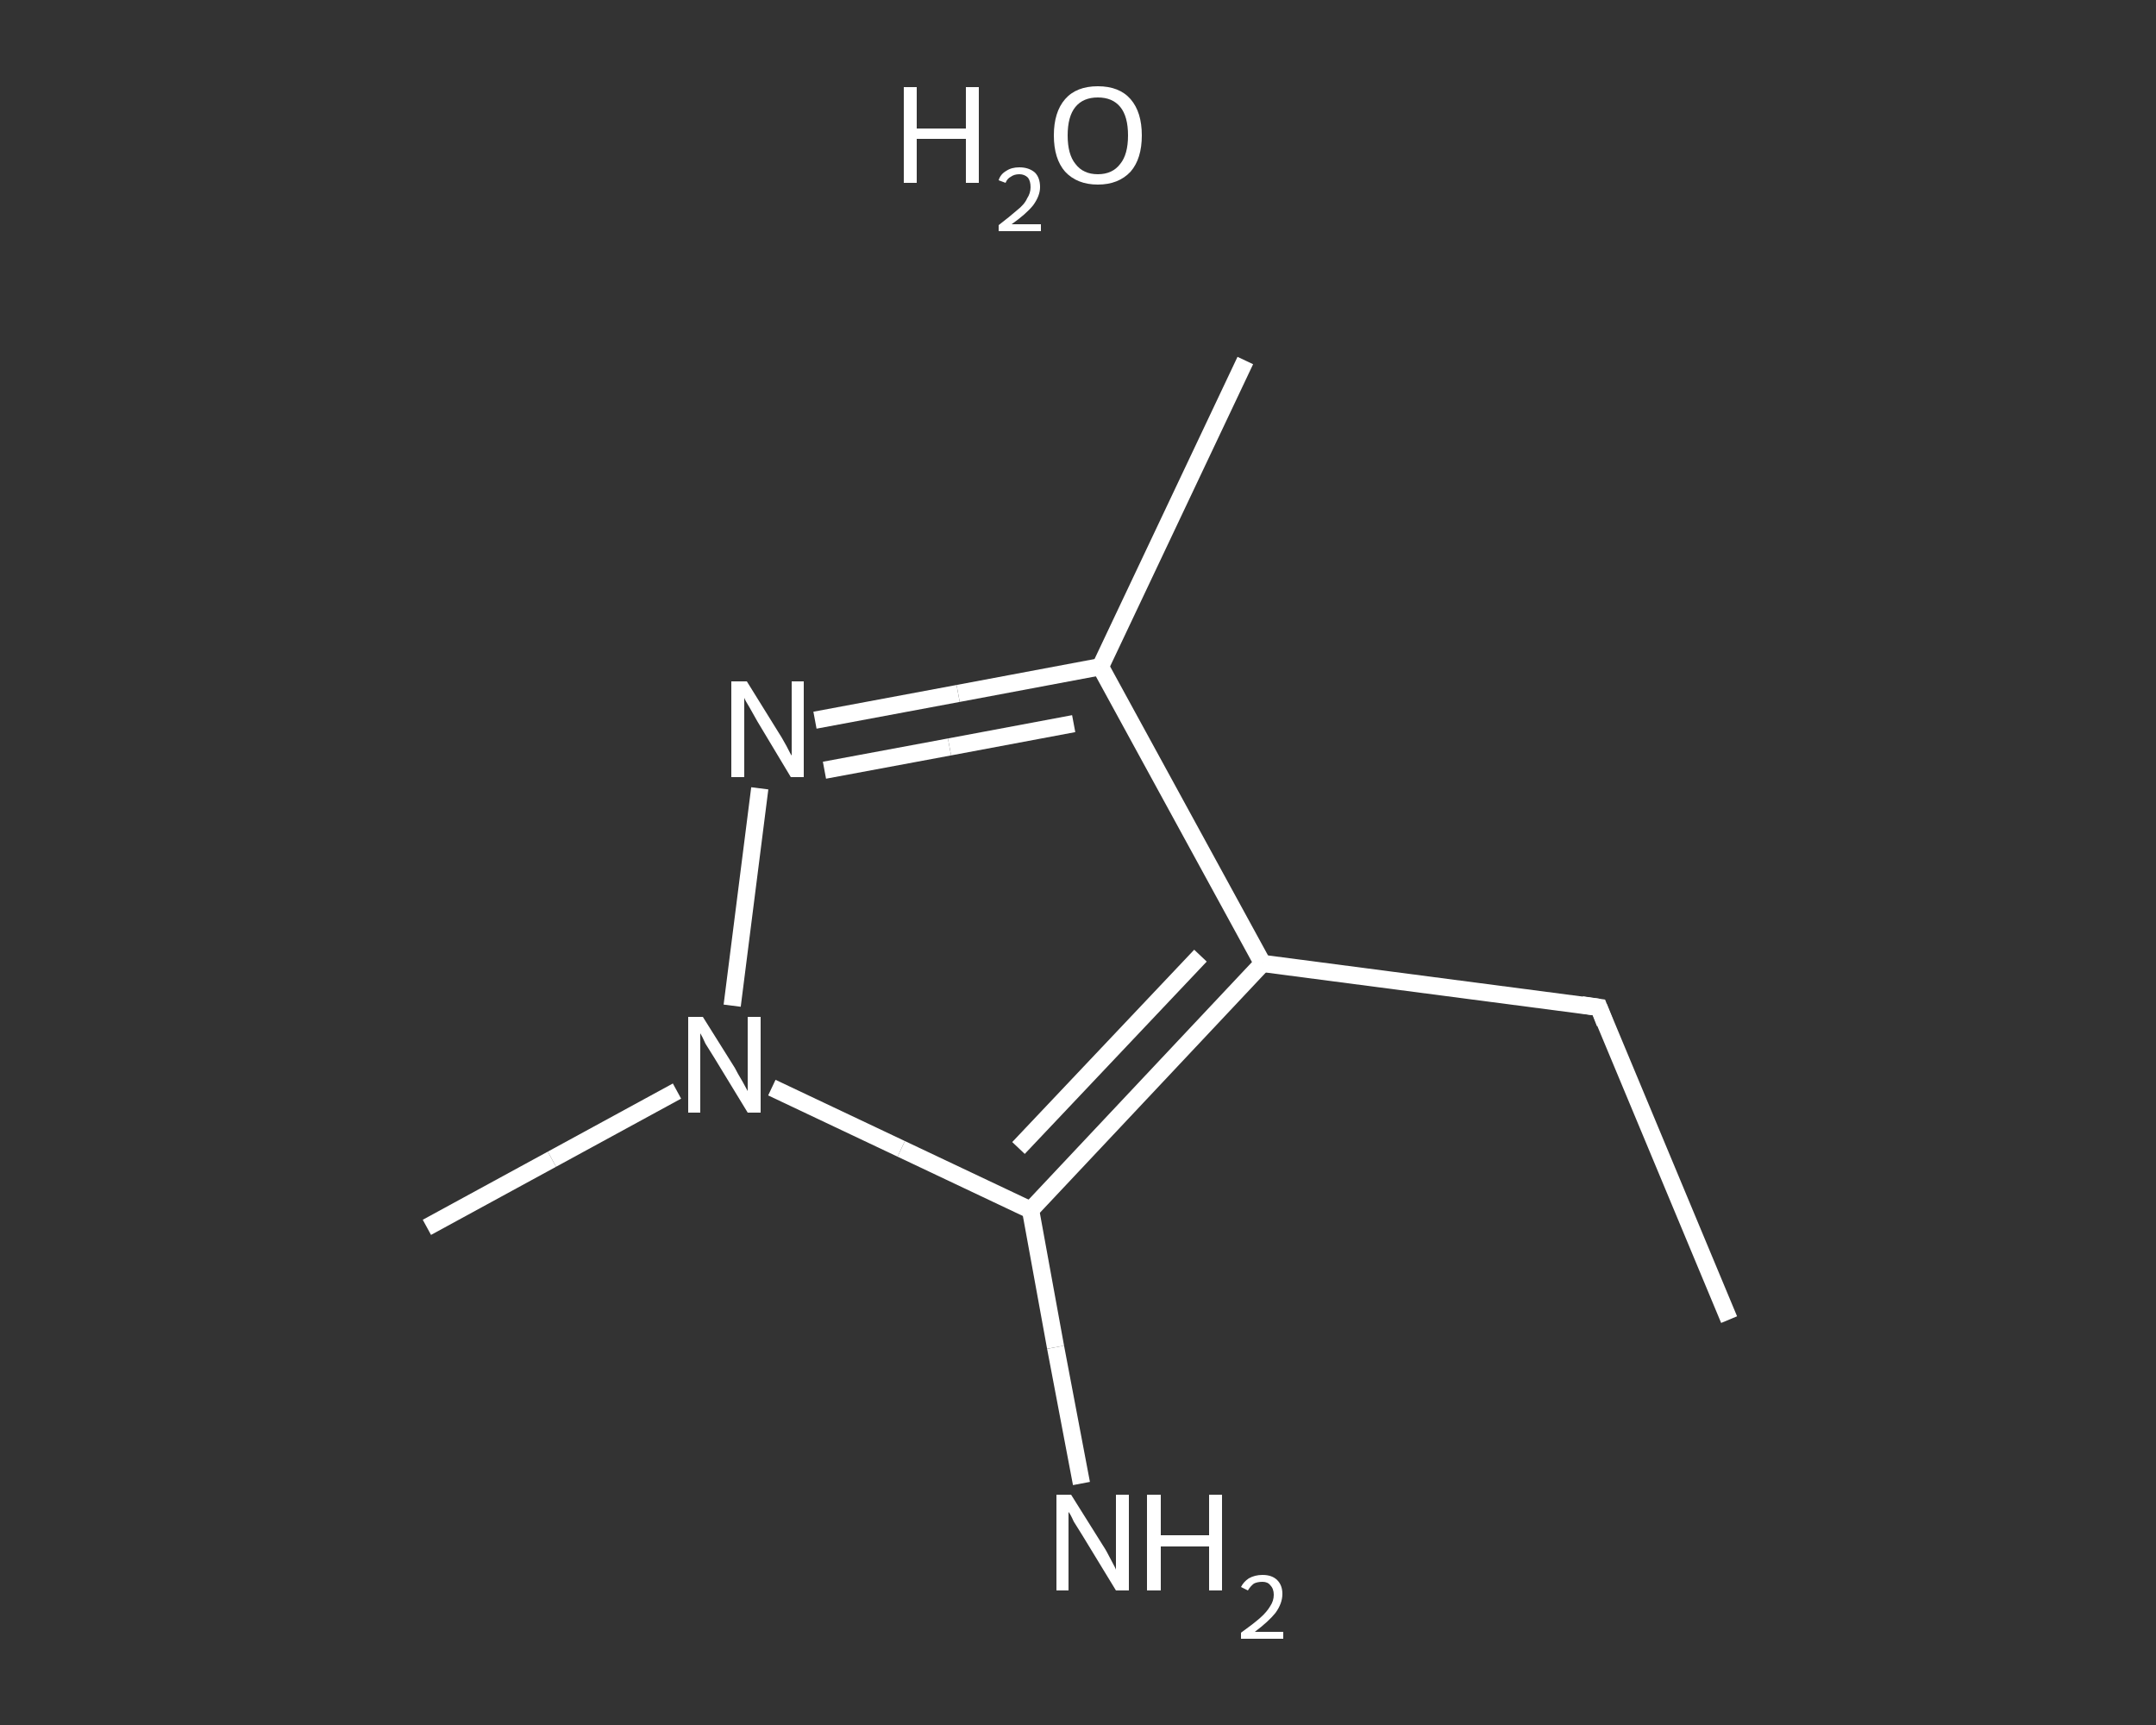 <?xml version='1.0' encoding='iso-8859-1'?>
<svg version='1.1' baseProfile='full'
              xmlns='http://www.w3.org/2000/svg'
                      xmlns:rdkit='http://www.rdkit.org/xml'
                      xmlns:xlink='http://www.w3.org/1999/xlink'
                  xml:space='preserve'
width='250px' height='200px' viewBox='0 0 250 200'>
<rect x="0" y="0" width="250" height="200" fill="#333333" stroke="none"/>
<!-- END OF HEADER -->
<rect style='opacity:1.0;fill:transparent;stroke:none' width='250.0' height='200.0' x='0.0' y='0.0'> </rect>
<path class='bond-0 atom-0 atom-1' d='M 200.5,153.0 L 185.4,116.8' style='fill:none;fill-rule:evenodd;stroke:#FFFFFF;stroke-width:2.0px;stroke-linecap:butt;stroke-linejoin:miter;stroke-opacity:1' />
<path class='bond-1 atom-1 atom-2' d='M 185.4,116.8 L 146.4,111.7' style='fill:none;fill-rule:evenodd;stroke:#FFFFFF;stroke-width:2.0px;stroke-linecap:butt;stroke-linejoin:miter;stroke-opacity:1' />
<path class='bond-2 atom-2 atom-3' d='M 146.4,111.7 L 127.6,77.3' style='fill:none;fill-rule:evenodd;stroke:#FFFFFF;stroke-width:2.0px;stroke-linecap:butt;stroke-linejoin:miter;stroke-opacity:1' />
<path class='bond-3 atom-3 atom-4' d='M 127.6,77.3 L 144.4,41.8' style='fill:none;fill-rule:evenodd;stroke:#FFFFFF;stroke-width:2.0px;stroke-linecap:butt;stroke-linejoin:miter;stroke-opacity:1' />
<path class='bond-4 atom-3 atom-5' d='M 127.6,77.3 L 111.1,80.4' style='fill:none;fill-rule:evenodd;stroke:#FFFFFF;stroke-width:2.0px;stroke-linecap:butt;stroke-linejoin:miter;stroke-opacity:1' />
<path class='bond-4 atom-3 atom-5' d='M 111.1,80.4 L 94.5,83.5' style='fill:none;fill-rule:evenodd;stroke:#FFFFFF;stroke-width:2.0px;stroke-linecap:butt;stroke-linejoin:miter;stroke-opacity:1' />
<path class='bond-4 atom-3 atom-5' d='M 124.5,83.9 L 110.1,86.6' style='fill:none;fill-rule:evenodd;stroke:#FFFFFF;stroke-width:2.0px;stroke-linecap:butt;stroke-linejoin:miter;stroke-opacity:1' />
<path class='bond-4 atom-3 atom-5' d='M 110.1,86.6 L 95.6,89.3' style='fill:none;fill-rule:evenodd;stroke:#FFFFFF;stroke-width:2.0px;stroke-linecap:butt;stroke-linejoin:miter;stroke-opacity:1' />
<path class='bond-5 atom-5 atom-6' d='M 88.1,91.4 L 84.9,116.6' style='fill:none;fill-rule:evenodd;stroke:#FFFFFF;stroke-width:2.0px;stroke-linecap:butt;stroke-linejoin:miter;stroke-opacity:1' />
<path class='bond-6 atom-6 atom-7' d='M 78.5,126.5 L 64.0,134.4' style='fill:none;fill-rule:evenodd;stroke:#FFFFFF;stroke-width:2.0px;stroke-linecap:butt;stroke-linejoin:miter;stroke-opacity:1' />
<path class='bond-6 atom-6 atom-7' d='M 64.0,134.4 L 49.5,142.3' style='fill:none;fill-rule:evenodd;stroke:#FFFFFF;stroke-width:2.0px;stroke-linecap:butt;stroke-linejoin:miter;stroke-opacity:1' />
<path class='bond-7 atom-6 atom-8' d='M 89.5,126.1 L 104.5,133.2' style='fill:none;fill-rule:evenodd;stroke:#FFFFFF;stroke-width:2.0px;stroke-linecap:butt;stroke-linejoin:miter;stroke-opacity:1' />
<path class='bond-7 atom-6 atom-8' d='M 104.5,133.2 L 119.5,140.3' style='fill:none;fill-rule:evenodd;stroke:#FFFFFF;stroke-width:2.0px;stroke-linecap:butt;stroke-linejoin:miter;stroke-opacity:1' />
<path class='bond-8 atom-8 atom-9' d='M 119.5,140.3 L 122.4,156.2' style='fill:none;fill-rule:evenodd;stroke:#FFFFFF;stroke-width:2.0px;stroke-linecap:butt;stroke-linejoin:miter;stroke-opacity:1' />
<path class='bond-8 atom-8 atom-9' d='M 122.4,156.2 L 125.4,172.0' style='fill:none;fill-rule:evenodd;stroke:#FFFFFF;stroke-width:2.0px;stroke-linecap:butt;stroke-linejoin:miter;stroke-opacity:1' />
<path class='bond-9 atom-8 atom-2' d='M 119.5,140.3 L 146.4,111.7' style='fill:none;fill-rule:evenodd;stroke:#FFFFFF;stroke-width:2.0px;stroke-linecap:butt;stroke-linejoin:miter;stroke-opacity:1' />
<path class='bond-9 atom-8 atom-2' d='M 118.1,133.1 L 139.2,110.8' style='fill:none;fill-rule:evenodd;stroke:#FFFFFF;stroke-width:2.0px;stroke-linecap:butt;stroke-linejoin:miter;stroke-opacity:1' />
<path d='M 186.1,118.6 L 185.4,116.8 L 183.4,116.5' style='fill:none;stroke:#FFFFFF;stroke-width:2.0px;stroke-linecap:butt;stroke-linejoin:miter;stroke-opacity:1;' />
<path class='atom-5' d='M 86.6 79.0
L 90.2 84.8
Q 90.6 85.4, 91.2 86.5
Q 91.7 87.5, 91.8 87.6
L 91.8 79.0
L 93.2 79.0
L 93.2 90.1
L 91.7 90.1
L 87.8 83.6
Q 87.4 82.9, 86.9 82.0
Q 86.4 81.2, 86.3 80.9
L 86.3 90.1
L 84.8 90.1
L 84.8 79.0
L 86.6 79.0
' fill='#FFFFFF'/>
<path class='atom-6' d='M 81.5 117.9
L 85.2 123.8
Q 85.5 124.4, 86.1 125.4
Q 86.7 126.5, 86.7 126.5
L 86.7 117.9
L 88.2 117.9
L 88.2 129.0
L 86.7 129.0
L 82.8 122.6
Q 82.3 121.8, 81.8 121.0
Q 81.4 120.1, 81.2 119.8
L 81.2 129.0
L 79.8 129.0
L 79.8 117.9
L 81.5 117.9
' fill='#FFFFFF'/>
<path class='atom-9' d='M 124.2 173.3
L 127.9 179.2
Q 128.3 179.8, 128.8 180.8
Q 129.4 181.9, 129.4 182.0
L 129.4 173.3
L 130.9 173.3
L 130.9 184.4
L 129.4 184.4
L 125.5 178.0
Q 125.0 177.2, 124.5 176.4
Q 124.1 175.5, 123.9 175.3
L 123.9 184.4
L 122.5 184.4
L 122.5 173.3
L 124.2 173.3
' fill='#FFFFFF'/>
<path class='atom-9' d='M 133.0 173.3
L 134.6 173.3
L 134.6 178.0
L 140.2 178.0
L 140.2 173.3
L 141.7 173.3
L 141.7 184.4
L 140.2 184.4
L 140.2 179.3
L 134.6 179.3
L 134.6 184.4
L 133.0 184.4
L 133.0 173.3
' fill='#FFFFFF'/>
<path class='atom-9' d='M 143.9 184.0
Q 144.2 183.4, 144.8 183.0
Q 145.5 182.6, 146.4 182.6
Q 147.5 182.6, 148.1 183.2
Q 148.7 183.8, 148.7 184.8
Q 148.7 185.9, 147.9 187.0
Q 147.1 188.0, 145.5 189.2
L 148.8 189.2
L 148.8 190.0
L 143.9 190.0
L 143.9 189.3
Q 145.3 188.3, 146.1 187.6
Q 146.9 186.9, 147.3 186.2
Q 147.7 185.6, 147.7 184.9
Q 147.7 184.2, 147.3 183.8
Q 147.0 183.4, 146.4 183.4
Q 145.8 183.4, 145.4 183.6
Q 145.0 183.9, 144.7 184.4
L 143.9 184.0
' fill='#FFFFFF'/>
<path class='atom-10' d='M 104.8 10.1
L 106.3 10.1
L 106.3 14.9
L 112.0 14.9
L 112.0 10.1
L 113.5 10.1
L 113.5 21.2
L 112.0 21.2
L 112.0 16.1
L 106.3 16.1
L 106.3 21.2
L 104.8 21.2
L 104.8 10.1
' fill='#FFFFFF'/>
<path class='atom-10' d='M 115.8 20.9
Q 116.0 20.2, 116.7 19.8
Q 117.3 19.4, 118.2 19.4
Q 119.3 19.4, 120.0 20.0
Q 120.6 20.6, 120.6 21.7
Q 120.6 22.7, 119.8 23.8
Q 119.0 24.8, 117.3 26.0
L 120.7 26.0
L 120.7 26.8
L 115.8 26.8
L 115.8 26.1
Q 117.1 25.1, 117.9 24.4
Q 118.8 23.7, 119.1 23.0
Q 119.5 22.4, 119.5 21.7
Q 119.5 21.0, 119.2 20.6
Q 118.8 20.2, 118.2 20.2
Q 117.6 20.2, 117.2 20.5
Q 116.8 20.7, 116.6 21.2
L 115.8 20.9
' fill='#FFFFFF'/>
<path class='atom-10' d='M 122.2 15.7
Q 122.2 13.0, 123.5 11.5
Q 124.8 10.0, 127.3 10.0
Q 129.8 10.0, 131.1 11.5
Q 132.4 13.0, 132.4 15.7
Q 132.4 18.4, 131.1 19.9
Q 129.7 21.4, 127.3 21.4
Q 124.9 21.4, 123.5 19.9
Q 122.2 18.4, 122.2 15.7
M 127.3 20.2
Q 129.0 20.2, 129.9 19.0
Q 130.8 17.9, 130.8 15.7
Q 130.8 13.5, 129.9 12.4
Q 129.0 11.3, 127.3 11.3
Q 125.6 11.3, 124.7 12.4
Q 123.8 13.5, 123.8 15.7
Q 123.8 17.9, 124.7 19.0
Q 125.6 20.2, 127.3 20.2
' fill='#FFFFFF'/>
</svg>

